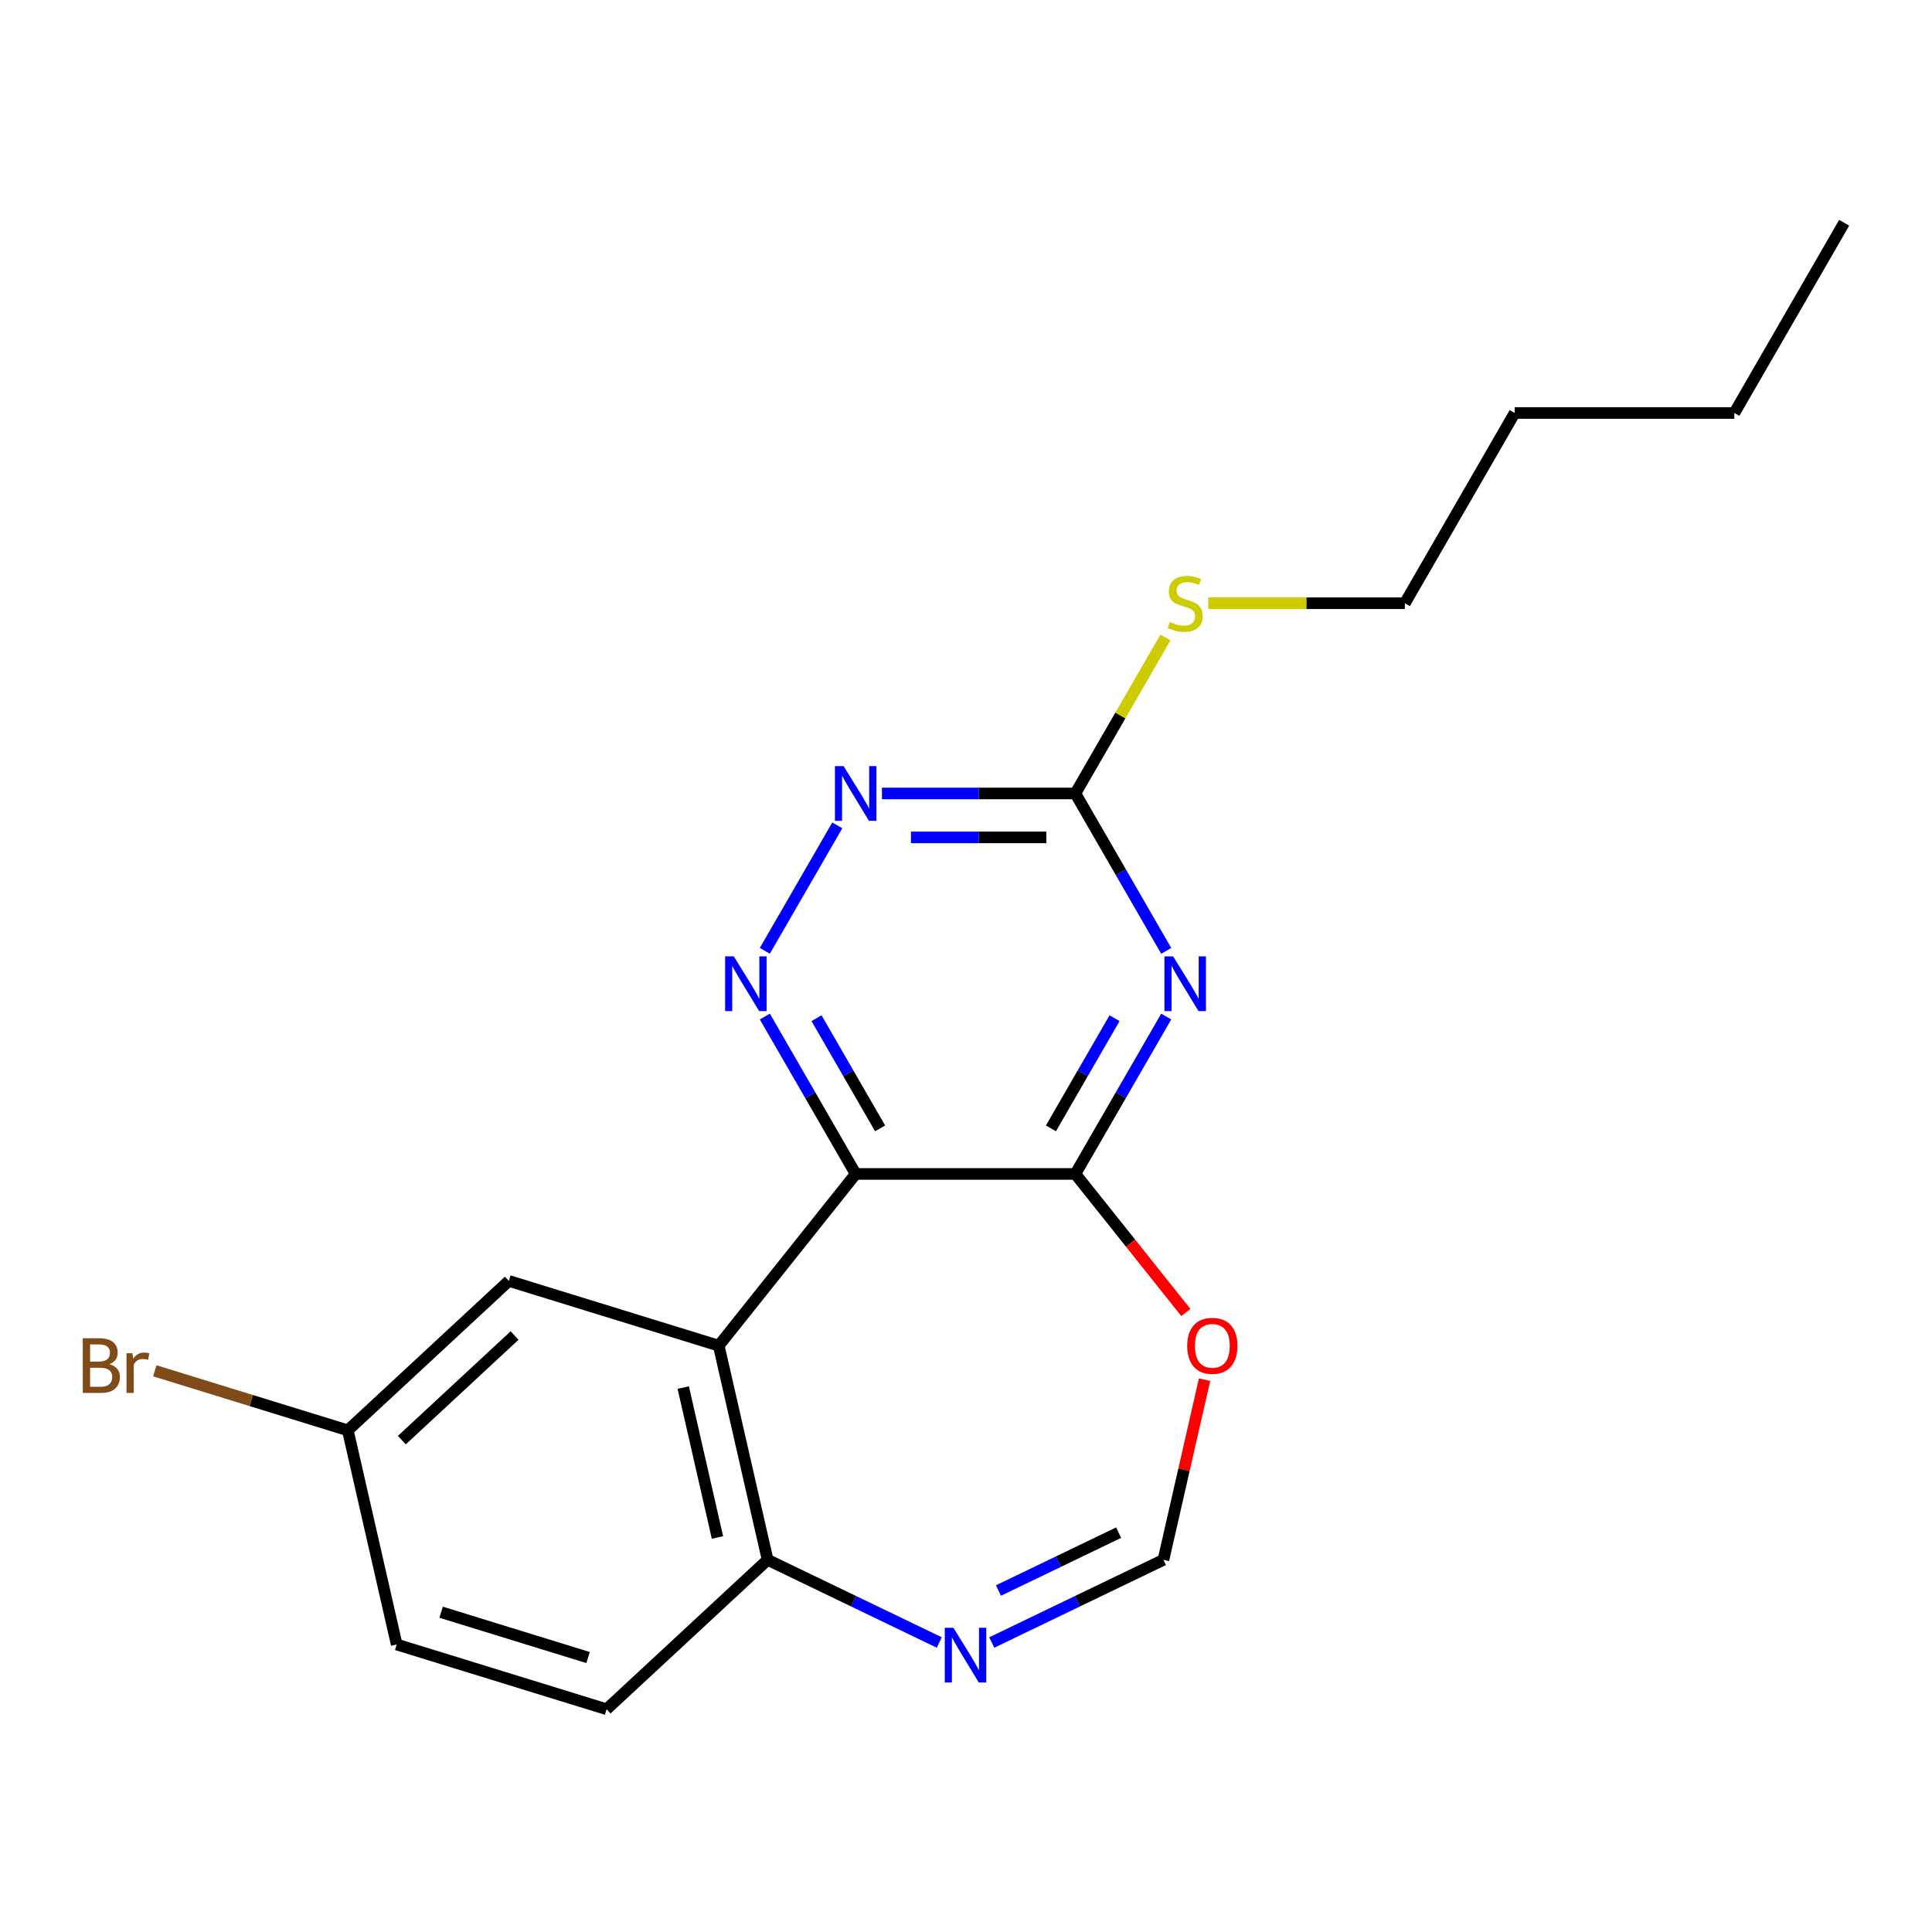 <?xml version='1.0' encoding='iso-8859-1'?>
<svg version='1.1' baseProfile='full'
              xmlns='http://www.w3.org/2000/svg'
                      xmlns:rdkit='http://www.rdkit.org/xml'
                      xmlns:xlink='http://www.w3.org/1999/xlink'
                  xml:space='preserve'
width='1000px' height='1000px' viewBox='0 0 1000 1000'>
<!-- END OF HEADER -->
<rect style='opacity:1.0;fill:#FFFFFF;stroke:none' width='1000' height='1000' x='0' y='0'> </rect>
<path class='bond-1' d='M 442.907,607.626 L 556.604,607.626' style='fill:none;fill-rule:evenodd;stroke:#000000;stroke-width:6px;stroke-linecap:butt;stroke-linejoin:miter;stroke-opacity:1' />
<path class='bond-2' d='M 442.907,607.626 L 372.018,696.518' style='fill:none;fill-rule:evenodd;stroke:#000000;stroke-width:6px;stroke-linecap:butt;stroke-linejoin:miter;stroke-opacity:1' />
<path class='bond-3' d='M 442.907,607.626 L 419.391,566.894' style='fill:none;fill-rule:evenodd;stroke:#000000;stroke-width:6px;stroke-linecap:butt;stroke-linejoin:miter;stroke-opacity:1' />
<path class='bond-3' d='M 419.391,566.894 L 395.875,526.163' style='fill:none;fill-rule:evenodd;stroke:#0000FF;stroke-width:6px;stroke-linecap:butt;stroke-linejoin:miter;stroke-opacity:1' />
<path class='bond-3' d='M 455.545,584.037 L 439.084,555.525' style='fill:none;fill-rule:evenodd;stroke:#000000;stroke-width:6px;stroke-linecap:butt;stroke-linejoin:miter;stroke-opacity:1' />
<path class='bond-3' d='M 439.084,555.525 L 422.623,527.013' style='fill:none;fill-rule:evenodd;stroke:#0000FF;stroke-width:6px;stroke-linecap:butt;stroke-linejoin:miter;stroke-opacity:1' />
<path class='bond-0' d='M 603.637,526.163 L 580.121,566.894' style='fill:none;fill-rule:evenodd;stroke:#0000FF;stroke-width:6px;stroke-linecap:butt;stroke-linejoin:miter;stroke-opacity:1' />
<path class='bond-0' d='M 580.121,566.894 L 556.604,607.626' style='fill:none;fill-rule:evenodd;stroke:#000000;stroke-width:6px;stroke-linecap:butt;stroke-linejoin:miter;stroke-opacity:1' />
<path class='bond-0' d='M 576.889,527.013 L 560.428,555.525' style='fill:none;fill-rule:evenodd;stroke:#0000FF;stroke-width:6px;stroke-linecap:butt;stroke-linejoin:miter;stroke-opacity:1' />
<path class='bond-0' d='M 560.428,555.525 L 543.966,584.037' style='fill:none;fill-rule:evenodd;stroke:#000000;stroke-width:6px;stroke-linecap:butt;stroke-linejoin:miter;stroke-opacity:1' />
<path class='bond-20' d='M 603.637,492.158 L 580.121,451.427' style='fill:none;fill-rule:evenodd;stroke:#0000FF;stroke-width:6px;stroke-linecap:butt;stroke-linejoin:miter;stroke-opacity:1' />
<path class='bond-20' d='M 580.121,451.427 L 556.604,410.696' style='fill:none;fill-rule:evenodd;stroke:#000000;stroke-width:6px;stroke-linecap:butt;stroke-linejoin:miter;stroke-opacity:1' />
<path class='bond-6' d='M 556.604,607.626 L 585.206,643.491' style='fill:none;fill-rule:evenodd;stroke:#000000;stroke-width:6px;stroke-linecap:butt;stroke-linejoin:miter;stroke-opacity:1' />
<path class='bond-6' d='M 585.206,643.491 L 613.807,679.355' style='fill:none;fill-rule:evenodd;stroke:#FF0000;stroke-width:6px;stroke-linecap:butt;stroke-linejoin:miter;stroke-opacity:1' />
<path class='bond-9' d='M 372.018,696.518 L 397.318,807.365' style='fill:none;fill-rule:evenodd;stroke:#000000;stroke-width:6px;stroke-linecap:butt;stroke-linejoin:miter;stroke-opacity:1' />
<path class='bond-9' d='M 353.644,718.205 L 371.354,795.798' style='fill:none;fill-rule:evenodd;stroke:#000000;stroke-width:6px;stroke-linecap:butt;stroke-linejoin:miter;stroke-opacity:1' />
<path class='bond-10' d='M 372.018,696.518 L 263.372,663.005' style='fill:none;fill-rule:evenodd;stroke:#000000;stroke-width:6px;stroke-linecap:butt;stroke-linejoin:miter;stroke-opacity:1' />
<path class='bond-5' d='M 395.875,492.158 L 433.374,427.208' style='fill:none;fill-rule:evenodd;stroke:#0000FF;stroke-width:6px;stroke-linecap:butt;stroke-linejoin:miter;stroke-opacity:1' />
<path class='bond-4' d='M 556.604,410.696 L 506.547,410.696' style='fill:none;fill-rule:evenodd;stroke:#000000;stroke-width:6px;stroke-linecap:butt;stroke-linejoin:miter;stroke-opacity:1' />
<path class='bond-4' d='M 506.547,410.696 L 456.49,410.696' style='fill:none;fill-rule:evenodd;stroke:#0000FF;stroke-width:6px;stroke-linecap:butt;stroke-linejoin:miter;stroke-opacity:1' />
<path class='bond-4' d='M 541.587,433.435 L 506.547,433.435' style='fill:none;fill-rule:evenodd;stroke:#000000;stroke-width:6px;stroke-linecap:butt;stroke-linejoin:miter;stroke-opacity:1' />
<path class='bond-4' d='M 506.547,433.435 L 471.507,433.435' style='fill:none;fill-rule:evenodd;stroke:#0000FF;stroke-width:6px;stroke-linecap:butt;stroke-linejoin:miter;stroke-opacity:1' />
<path class='bond-12' d='M 556.604,410.696 L 579.913,370.325' style='fill:none;fill-rule:evenodd;stroke:#000000;stroke-width:6px;stroke-linecap:butt;stroke-linejoin:miter;stroke-opacity:1' />
<path class='bond-12' d='M 579.913,370.325 L 603.221,329.954' style='fill:none;fill-rule:evenodd;stroke:#CCCC00;stroke-width:6px;stroke-linecap:butt;stroke-linejoin:miter;stroke-opacity:1' />
<path class='bond-8' d='M 623.476,714.12 L 612.835,760.743' style='fill:none;fill-rule:evenodd;stroke:#FF0000;stroke-width:6px;stroke-linecap:butt;stroke-linejoin:miter;stroke-opacity:1' />
<path class='bond-8' d='M 612.835,760.743 L 602.194,807.365' style='fill:none;fill-rule:evenodd;stroke:#000000;stroke-width:6px;stroke-linecap:butt;stroke-linejoin:miter;stroke-opacity:1' />
<path class='bond-7' d='M 486.173,850.155 L 441.746,828.76' style='fill:none;fill-rule:evenodd;stroke:#0000FF;stroke-width:6px;stroke-linecap:butt;stroke-linejoin:miter;stroke-opacity:1' />
<path class='bond-7' d='M 441.746,828.76 L 397.318,807.365' style='fill:none;fill-rule:evenodd;stroke:#000000;stroke-width:6px;stroke-linecap:butt;stroke-linejoin:miter;stroke-opacity:1' />
<path class='bond-21' d='M 513.338,850.155 L 557.766,828.76' style='fill:none;fill-rule:evenodd;stroke:#0000FF;stroke-width:6px;stroke-linecap:butt;stroke-linejoin:miter;stroke-opacity:1' />
<path class='bond-21' d='M 557.766,828.76 L 602.194,807.365' style='fill:none;fill-rule:evenodd;stroke:#000000;stroke-width:6px;stroke-linecap:butt;stroke-linejoin:miter;stroke-opacity:1' />
<path class='bond-21' d='M 516.8,823.249 L 547.9,808.272' style='fill:none;fill-rule:evenodd;stroke:#0000FF;stroke-width:6px;stroke-linecap:butt;stroke-linejoin:miter;stroke-opacity:1' />
<path class='bond-21' d='M 547.9,808.272 L 578.999,793.296' style='fill:none;fill-rule:evenodd;stroke:#000000;stroke-width:6px;stroke-linecap:butt;stroke-linejoin:miter;stroke-opacity:1' />
<path class='bond-11' d='M 397.318,807.365 L 313.972,884.699' style='fill:none;fill-rule:evenodd;stroke:#000000;stroke-width:6px;stroke-linecap:butt;stroke-linejoin:miter;stroke-opacity:1' />
<path class='bond-13' d='M 263.372,663.005 L 180.026,740.339' style='fill:none;fill-rule:evenodd;stroke:#000000;stroke-width:6px;stroke-linecap:butt;stroke-linejoin:miter;stroke-opacity:1' />
<path class='bond-13' d='M 266.337,691.274 L 207.994,745.408' style='fill:none;fill-rule:evenodd;stroke:#000000;stroke-width:6px;stroke-linecap:butt;stroke-linejoin:miter;stroke-opacity:1' />
<path class='bond-22' d='M 313.972,884.699 L 205.326,851.186' style='fill:none;fill-rule:evenodd;stroke:#000000;stroke-width:6px;stroke-linecap:butt;stroke-linejoin:miter;stroke-opacity:1' />
<path class='bond-22' d='M 304.378,857.942 L 228.325,834.483' style='fill:none;fill-rule:evenodd;stroke:#000000;stroke-width:6px;stroke-linecap:butt;stroke-linejoin:miter;stroke-opacity:1' />
<path class='bond-16' d='M 625.376,312.231 L 676.263,312.231' style='fill:none;fill-rule:evenodd;stroke:#CCCC00;stroke-width:6px;stroke-linecap:butt;stroke-linejoin:miter;stroke-opacity:1' />
<path class='bond-16' d='M 676.263,312.231 L 727.151,312.231' style='fill:none;fill-rule:evenodd;stroke:#000000;stroke-width:6px;stroke-linecap:butt;stroke-linejoin:miter;stroke-opacity:1' />
<path class='bond-14' d='M 180.026,740.339 L 205.326,851.186' style='fill:none;fill-rule:evenodd;stroke:#000000;stroke-width:6px;stroke-linecap:butt;stroke-linejoin:miter;stroke-opacity:1' />
<path class='bond-15' d='M 180.026,740.339 L 130.074,724.931' style='fill:none;fill-rule:evenodd;stroke:#000000;stroke-width:6px;stroke-linecap:butt;stroke-linejoin:miter;stroke-opacity:1' />
<path class='bond-15' d='M 130.074,724.931 L 80.122,709.523' style='fill:none;fill-rule:evenodd;stroke:#7F4C19;stroke-width:6px;stroke-linecap:butt;stroke-linejoin:miter;stroke-opacity:1' />
<path class='bond-17' d='M 727.151,312.231 L 783.999,213.766' style='fill:none;fill-rule:evenodd;stroke:#000000;stroke-width:6px;stroke-linecap:butt;stroke-linejoin:miter;stroke-opacity:1' />
<path class='bond-18' d='M 783.999,213.766 L 897.697,213.766' style='fill:none;fill-rule:evenodd;stroke:#000000;stroke-width:6px;stroke-linecap:butt;stroke-linejoin:miter;stroke-opacity:1' />
<path class='bond-19' d='M 897.697,213.766 L 954.545,115.301' style='fill:none;fill-rule:evenodd;stroke:#000000;stroke-width:6px;stroke-linecap:butt;stroke-linejoin:miter;stroke-opacity:1' />
<path  class='atom-1' d='M 607.193 495.001
L 616.473 510.001
Q 617.393 511.481, 618.873 514.161
Q 620.353 516.841, 620.433 517.001
L 620.433 495.001
L 624.193 495.001
L 624.193 523.321
L 620.313 523.321
L 610.353 506.921
Q 609.193 505.001, 607.953 502.801
Q 606.753 500.601, 606.393 499.921
L 606.393 523.321
L 602.713 523.321
L 602.713 495.001
L 607.193 495.001
' fill='#0000FF'/>
<path  class='atom-4' d='M 379.798 495.001
L 389.078 510.001
Q 389.998 511.481, 391.478 514.161
Q 392.958 516.841, 393.038 517.001
L 393.038 495.001
L 396.798 495.001
L 396.798 523.321
L 392.918 523.321
L 382.958 506.921
Q 381.798 505.001, 380.558 502.801
Q 379.358 500.601, 378.998 499.921
L 378.998 523.321
L 375.318 523.321
L 375.318 495.001
L 379.798 495.001
' fill='#0000FF'/>
<path  class='atom-6' d='M 436.647 396.536
L 445.927 411.536
Q 446.847 413.016, 448.327 415.696
Q 449.807 418.376, 449.887 418.536
L 449.887 396.536
L 453.647 396.536
L 453.647 424.856
L 449.767 424.856
L 439.807 408.456
Q 438.647 406.536, 437.407 404.336
Q 436.207 402.136, 435.847 401.456
L 435.847 424.856
L 432.167 424.856
L 432.167 396.536
L 436.647 396.536
' fill='#0000FF'/>
<path  class='atom-7' d='M 614.494 696.598
Q 614.494 689.798, 617.854 685.998
Q 621.214 682.198, 627.494 682.198
Q 633.774 682.198, 637.134 685.998
Q 640.494 689.798, 640.494 696.598
Q 640.494 703.478, 637.094 707.398
Q 633.694 711.278, 627.494 711.278
Q 621.254 711.278, 617.854 707.398
Q 614.494 703.518, 614.494 696.598
M 627.494 708.078
Q 631.814 708.078, 634.134 705.198
Q 636.494 702.278, 636.494 696.598
Q 636.494 691.038, 634.134 688.238
Q 631.814 685.398, 627.494 685.398
Q 623.174 685.398, 620.814 688.198
Q 618.494 690.998, 618.494 696.598
Q 618.494 702.318, 620.814 705.198
Q 623.174 708.078, 627.494 708.078
' fill='#FF0000'/>
<path  class='atom-8' d='M 493.496 842.536
L 502.776 857.536
Q 503.696 859.016, 505.176 861.696
Q 506.656 864.376, 506.736 864.536
L 506.736 842.536
L 510.496 842.536
L 510.496 870.856
L 506.616 870.856
L 496.656 854.456
Q 495.496 852.536, 494.256 850.336
Q 493.056 848.136, 492.696 847.456
L 492.696 870.856
L 489.016 870.856
L 489.016 842.536
L 493.496 842.536
' fill='#0000FF'/>
<path  class='atom-13' d='M 605.453 321.951
Q 605.773 322.071, 607.093 322.631
Q 608.413 323.191, 609.853 323.551
Q 611.333 323.871, 612.773 323.871
Q 615.453 323.871, 617.013 322.591
Q 618.573 321.271, 618.573 318.991
Q 618.573 317.431, 617.773 316.471
Q 617.013 315.511, 615.813 314.991
Q 614.613 314.471, 612.613 313.871
Q 610.093 313.111, 608.573 312.391
Q 607.093 311.671, 606.013 310.151
Q 604.973 308.631, 604.973 306.071
Q 604.973 302.511, 607.373 300.311
Q 609.813 298.111, 614.613 298.111
Q 617.893 298.111, 621.613 299.671
L 620.693 302.751
Q 617.293 301.351, 614.733 301.351
Q 611.973 301.351, 610.453 302.511
Q 608.933 303.631, 608.973 305.591
Q 608.973 307.111, 609.733 308.031
Q 610.533 308.951, 611.653 309.471
Q 612.813 309.991, 614.733 310.591
Q 617.293 311.391, 618.813 312.191
Q 620.333 312.991, 621.413 314.631
Q 622.533 316.231, 622.533 318.991
Q 622.533 322.911, 619.893 325.031
Q 617.293 327.111, 612.933 327.111
Q 610.413 327.111, 608.493 326.551
Q 606.613 326.031, 604.373 325.111
L 605.453 321.951
' fill='#CCCC00'/>
<path  class='atom-16' d='M 56.599 706.106
Q 59.319 706.866, 60.679 708.546
Q 62.08 710.186, 62.08 712.626
Q 62.08 716.546, 59.559 718.786
Q 57.08 720.986, 52.359 720.986
L 42.84 720.986
L 42.84 692.666
L 51.2 692.666
Q 56.039 692.666, 58.48 694.626
Q 60.919 696.586, 60.919 700.186
Q 60.919 704.466, 56.599 706.106
M 46.639 695.866
L 46.639 704.746
L 51.2 704.746
Q 53.999 704.746, 55.44 703.626
Q 56.919 702.466, 56.919 700.186
Q 56.919 695.866, 51.2 695.866
L 46.639 695.866
M 52.359 717.786
Q 55.12 717.786, 56.599 716.466
Q 58.08 715.146, 58.08 712.626
Q 58.08 710.306, 56.44 709.146
Q 54.84 707.946, 51.76 707.946
L 46.639 707.946
L 46.639 717.786
L 52.359 717.786
' fill='#7F4C19'/>
<path  class='atom-16' d='M 68.519 700.426
L 68.96 703.266
Q 71.12 700.066, 74.639 700.066
Q 75.76 700.066, 77.279 700.466
L 76.68 703.826
Q 74.96 703.426, 73.999 703.426
Q 72.32 703.426, 71.2 704.106
Q 70.12 704.746, 69.24 706.306
L 69.24 720.986
L 65.48 720.986
L 65.48 700.426
L 68.519 700.426
' fill='#7F4C19'/>
</svg>
